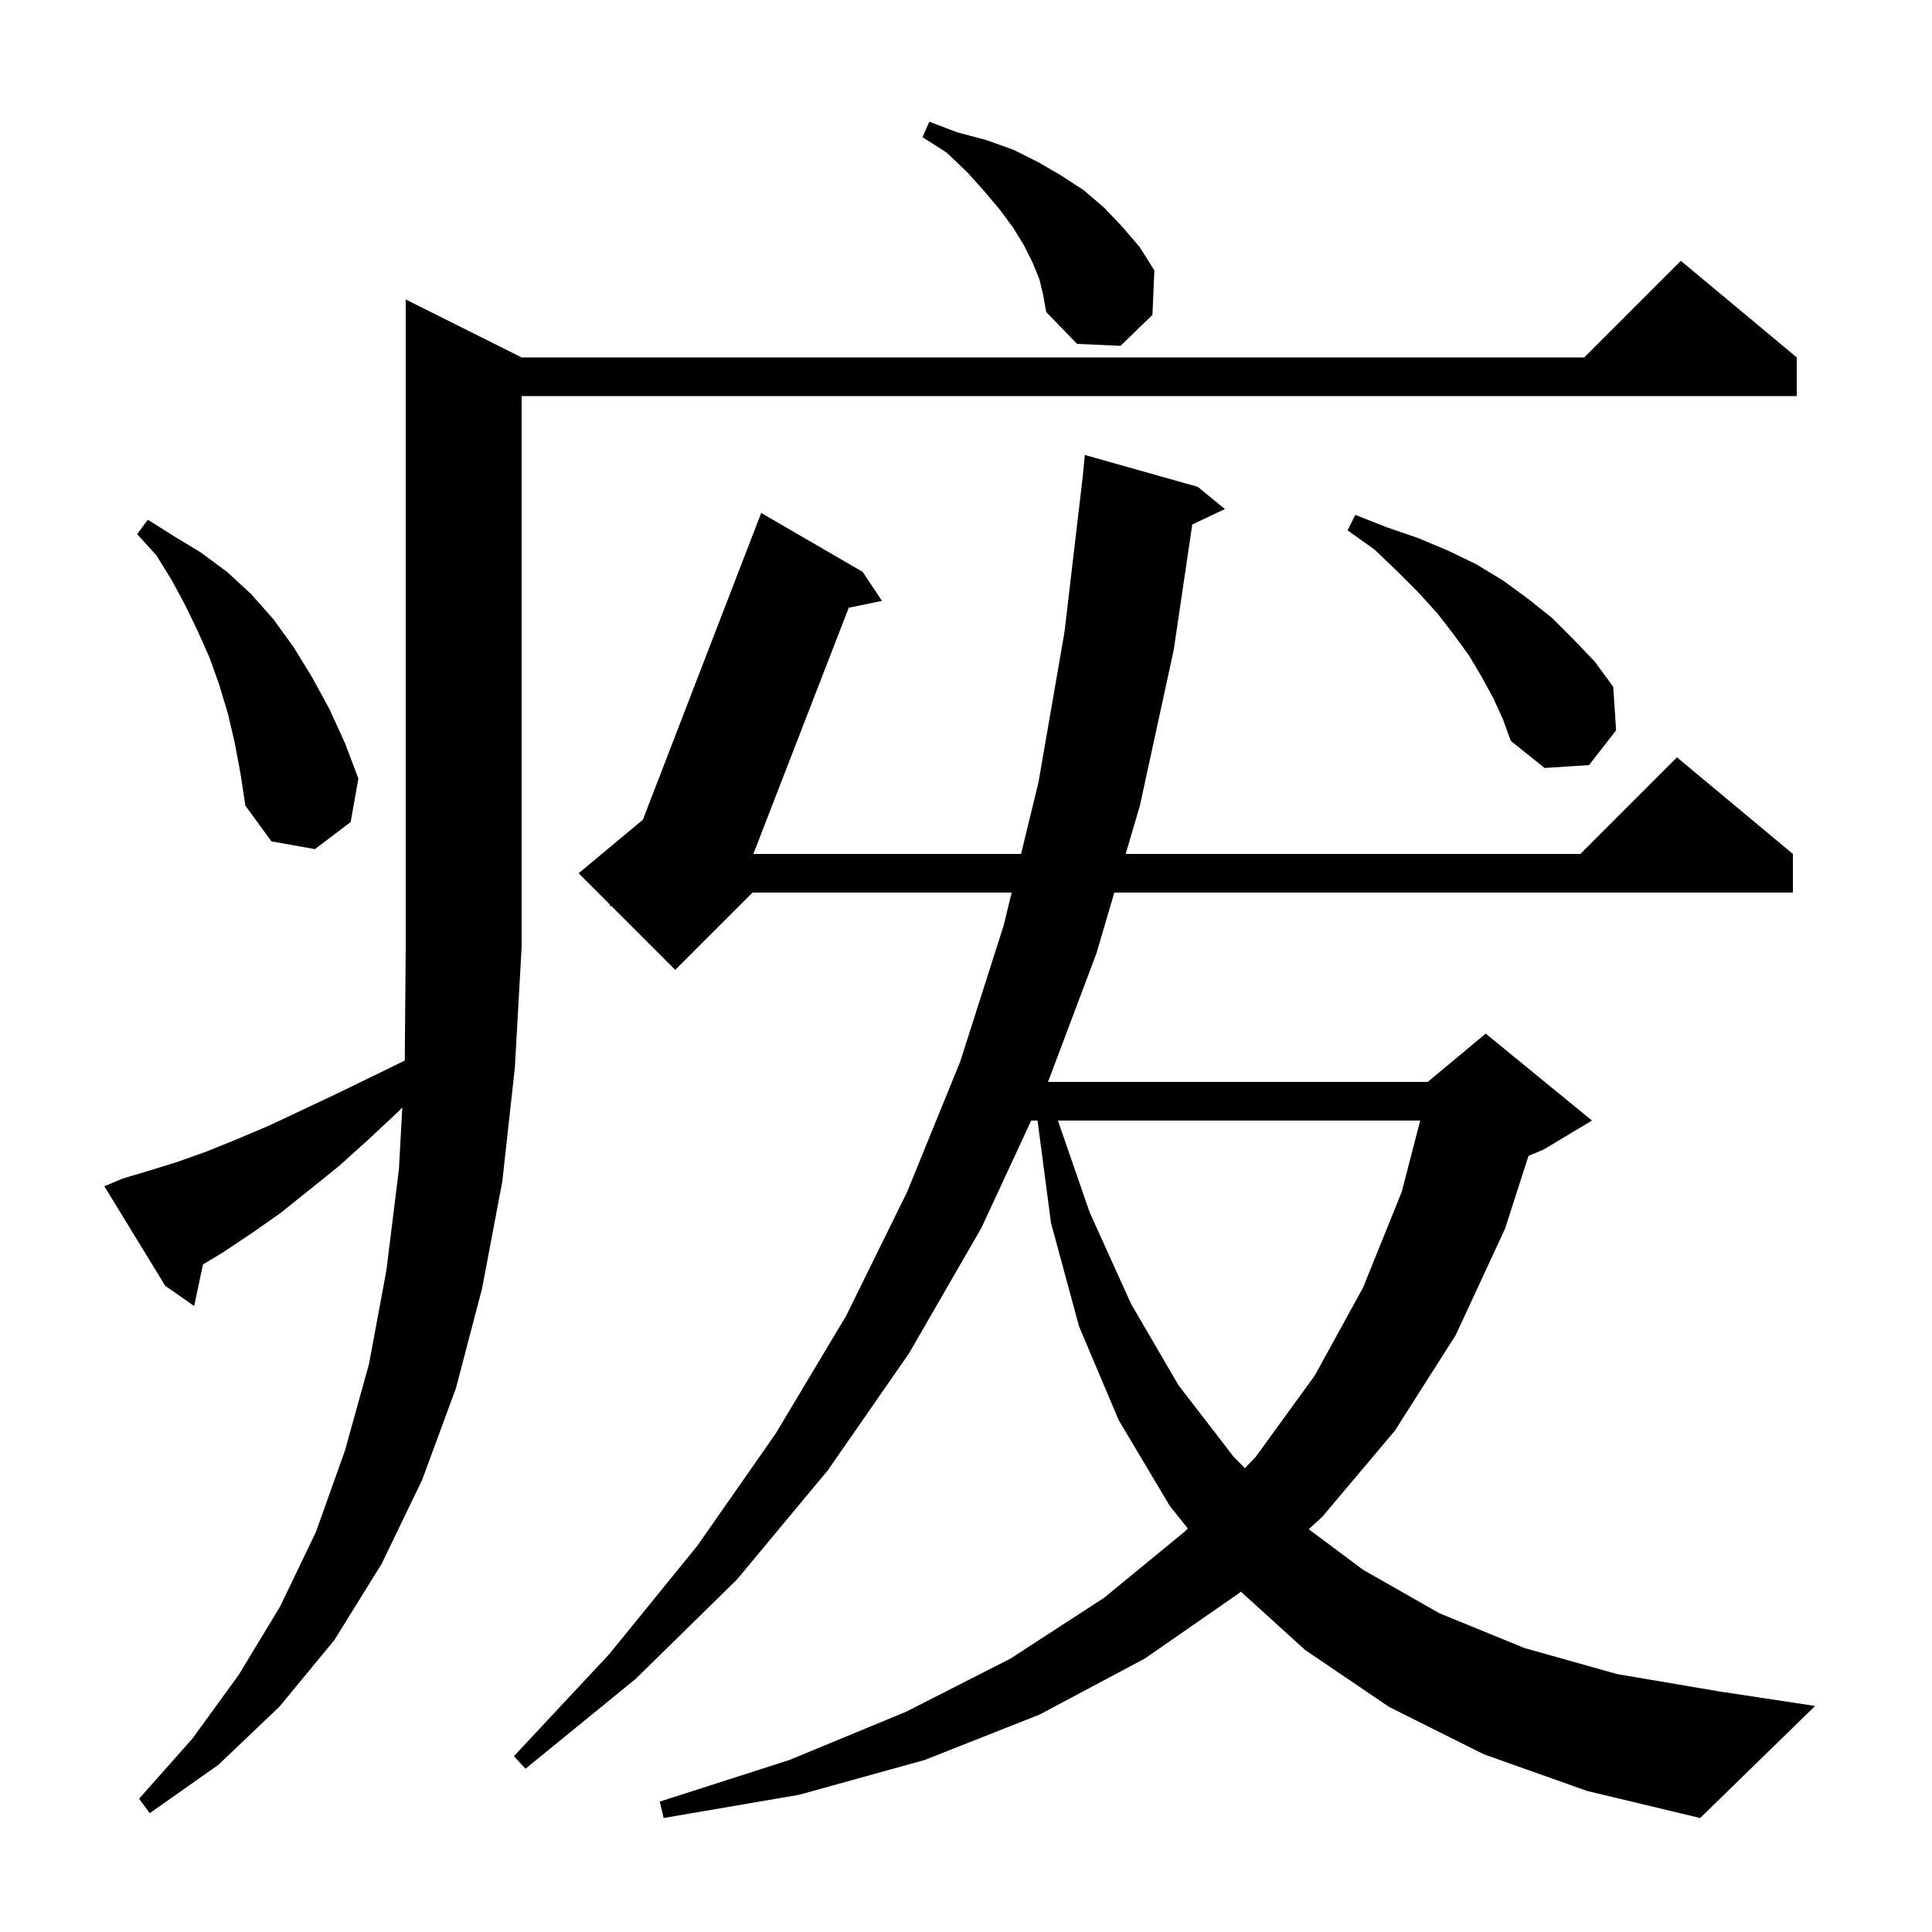 <svg xmlns="http://www.w3.org/2000/svg" xmlns:xlink="http://www.w3.org/1999/xlink" version="1.1" baseProfile="full" viewBox="0 0 200 200" width="200" height="200"><g fill="currentColor"><path d="M 153.6 181.6 L 143.8 176.7 L 135.1 170.8 L 128.45 164.762 L 128.3 164.9 L 118.5 171.7 L 107.6 177.5 L 95.7 182.2 L 82.7 185.8 L 68.7 188.2 L 68.3 186.5 L 81.7 182.2 L 93.8 177.2 L 104.6 171.7 L 114.3 165.4 L 122.7 158.5 L 122.96 158.225 L 121.1 155.9 L 115.8 147.0 L 111.7 137.3 L 108.8 126.6 L 107.405 116.0 L 106.748 116.0 L 101.6 127.1 L 94.1 140.1 L 85.7 152.2 L 76.3 163.5 L 65.8 173.8 L 54.4 183.1 L 53.2 181.8 L 63.1 171.2 L 72.2 160.0 L 80.3 148.4 L 87.6 136.2 L 93.9 123.4 L 99.4 109.9 L 103.9 95.8 L 104.727 92.4 L 77.9 92.4 L 69.9 100.4 L 63.282 93.782 L 63.1 93.8 L 63.156 93.656 L 59.9 90.4 L 66.549 84.859 L 78.8 53.1 L 89.3 59.2 L 91.3 62.2 L 87.861 62.914 L 77.988 88.4 L 105.7 88.4 L 107.5 81.0 L 110.2 65.4 L 112.082 49.357 L 112.3 47.1 L 124.0 50.4 L 126.8 52.7 L 123.424 54.292 L 121.5 67.3 L 118.0 83.4 L 116.529 88.4 L 163.6 88.4 L 173.6 78.4 L 185.6 88.4 L 185.6 92.4 L 115.353 92.4 L 113.5 98.7 L 108.49 112.0 L 147.8 112.0 L 153.8 107.0 L 164.8 116.0 L 159.8 119.0 L 158.23 119.654 L 155.8 127.2 L 150.7 138.2 L 144.4 148.1 L 136.9 157.0 L 135.48 158.305 L 141.1 162.5 L 149.0 167.0 L 157.8 170.6 L 167.4 173.3 L 178.0 175.1 L 187.9 176.6 L 176.0 188.2 L 164.3 185.4 Z M 12.7 122.0 L 15.4 121.2 L 18.3 120.3 L 21.4 119.2 L 24.6 117.9 L 27.9 116.5 L 31.3 114.9 L 34.9 113.2 L 38.6 111.4 L 41.901 109.792 L 42.0 98.0 L 42.0 31.0 L 54.0 37.0 L 164.0 37.0 L 174.0 27.0 L 186.0 37.0 L 186.0 41.0 L 54.0 41.0 L 54.0 98.0 L 53.3 110.5 L 52.0 122.3 L 49.9 133.4 L 47.2 143.7 L 43.7 153.2 L 39.5 161.9 L 34.6 169.8 L 28.9 176.7 L 22.6 182.7 L 15.5 187.7 L 14.4 186.2 L 19.9 180.0 L 24.7 173.4 L 29.0 166.3 L 32.7 158.6 L 35.7 150.2 L 38.2 141.2 L 40.0 131.5 L 41.3 121.0 L 41.644 114.642 L 41.2 115.1 L 38.1 118.0 L 35.1 120.7 L 32.0 123.2 L 29.0 125.6 L 26.0 127.7 L 23.0 129.7 L 21.01 130.894 L 20.1 135.2 L 17.1 133.1 L 10.8 122.8 Z M 109.515 116.0 L 112.8 125.5 L 117.1 135.0 L 122.0 143.4 L 127.7 150.8 L 128.872 151.99 L 130.0 150.8 L 136.1 142.4 L 141.1 133.3 L 145.1 123.4 L 147.019 116.0 Z M 24.3 76.9 L 23.6 73.9 L 22.7 70.9 L 21.7 68.1 L 20.5 65.4 L 19.2 62.7 L 17.8 60.1 L 16.2 57.5 L 14.2 55.3 L 15.3 53.8 L 18.0 55.5 L 20.8 57.2 L 23.5 59.2 L 26.0 61.5 L 28.3 64.1 L 30.4 67.0 L 32.3 70.1 L 34.1 73.4 L 35.7 76.9 L 37.1 80.6 L 36.3 85.1 L 32.6 87.9 L 28.1 87.1 L 25.4 83.4 L 24.9 80.1 Z M 154.6 72.3 L 153.4 70.1 L 152.1 67.9 L 150.5 65.7 L 148.8 63.5 L 146.8 61.3 L 144.6 59.1 L 142.3 56.9 L 139.5 54.9 L 140.3 53.3 L 143.6 54.6 L 146.8 55.7 L 149.9 57.0 L 152.8 58.4 L 155.6 60.1 L 158.2 62.0 L 160.7 64.0 L 162.9 66.2 L 165.1 68.5 L 167.0 71.1 L 167.3 75.6 L 164.5 79.2 L 159.9 79.5 L 156.4 76.7 L 155.6 74.5 Z M 107.6 28.9 L 106.9 27.2 L 106.0 25.4 L 104.9 23.6 L 103.5 21.7 L 101.9 19.8 L 100.1 17.8 L 98.0 15.8 L 95.5 14.2 L 96.2 12.6 L 99.1 13.7 L 102.1 14.5 L 104.9 15.5 L 107.5 16.8 L 109.9 18.2 L 112.2 19.7 L 114.3 21.5 L 116.2 23.5 L 118.0 25.6 L 119.5 28.0 L 119.3 32.6 L 116.0 35.8 L 111.5 35.6 L 108.3 32.3 L 108.0 30.6 Z "/></g></svg>